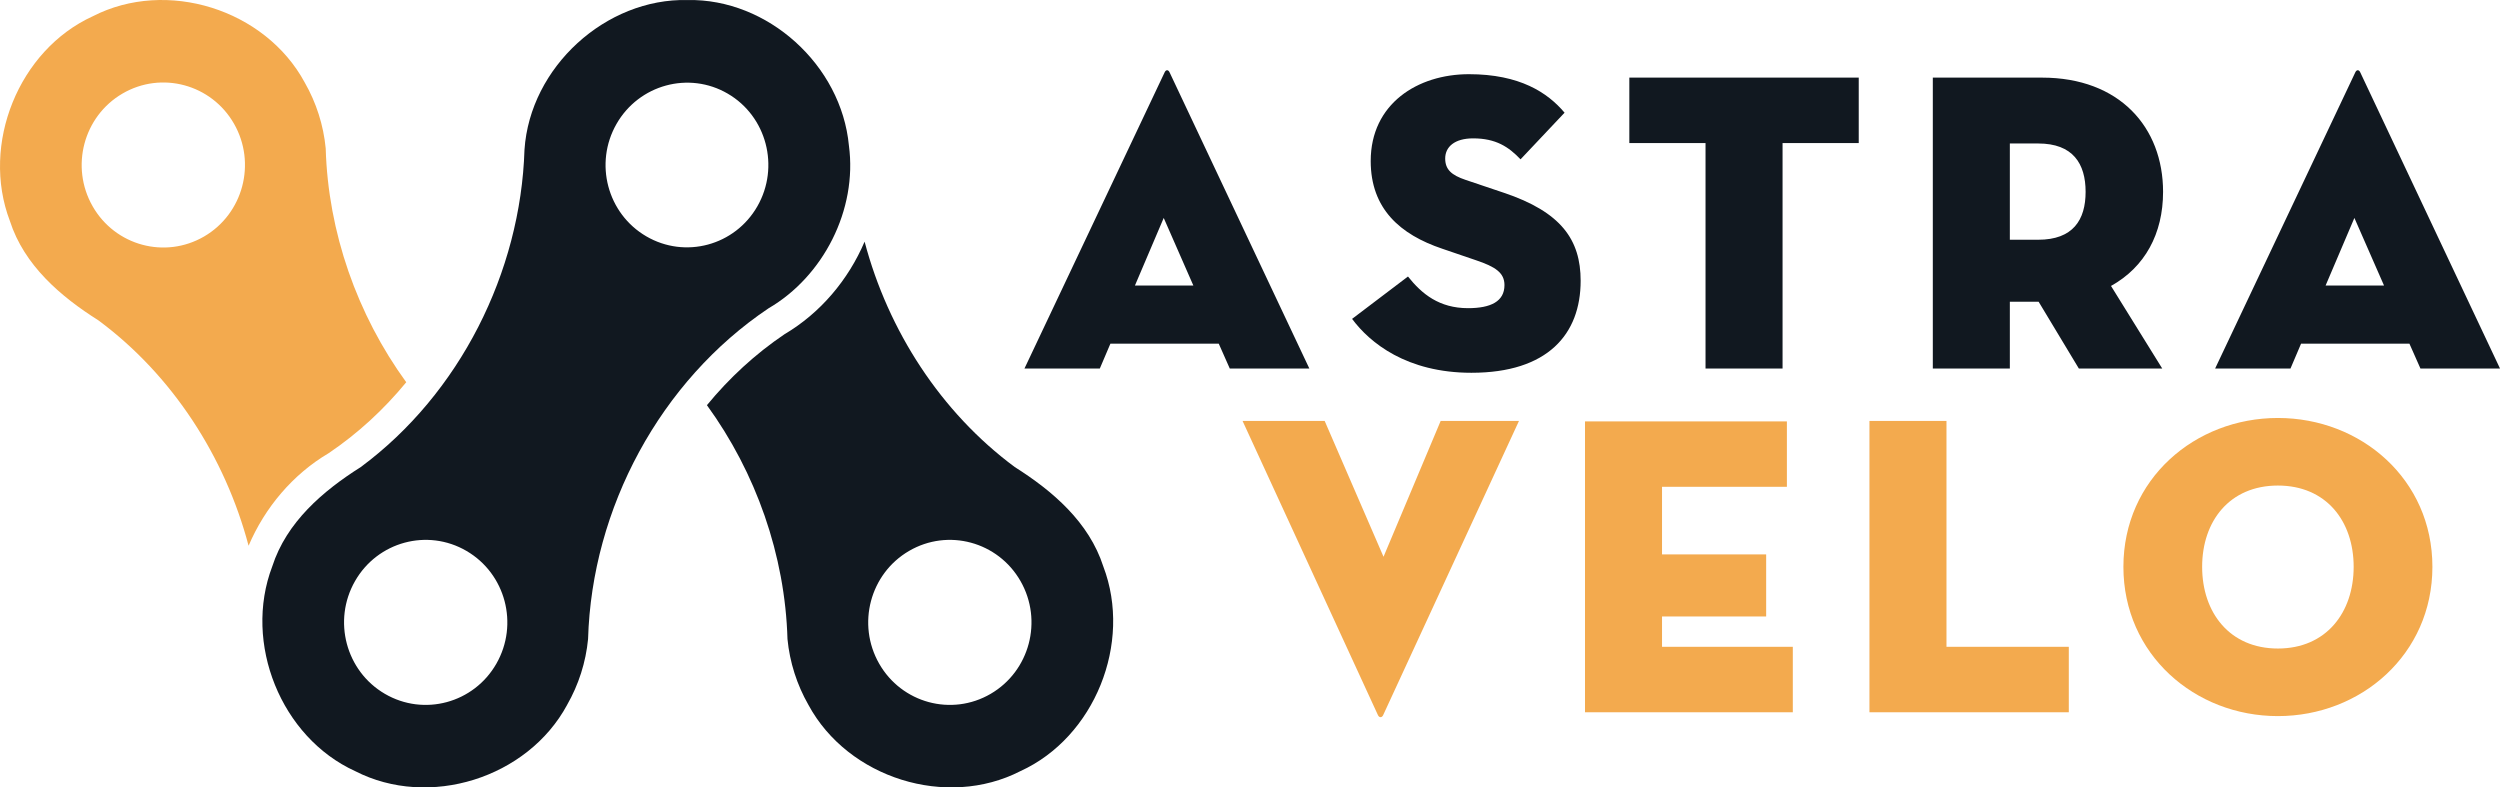 <svg width="127" height="40" viewBox="0 0 127 40" fill="none" xmlns="http://www.w3.org/2000/svg">
<g clip-path="url(#clip0_56_4960)">
<path fill-rule="evenodd" clip-rule="evenodd" d="M56.408 17.459C56.408 17.459 61.934 17.459 61.913 17.459L62.472 18.72H66.514L59.418 3.682C59.354 3.53 59.225 3.53 59.16 3.682L52.043 18.72H55.871L56.408 17.459ZM60.622 14.504H57.655L59.117 11.071L60.622 14.504ZM74.749 18.937C78.62 18.937 80.297 16.981 80.297 14.265C80.297 12.179 79.308 10.766 76.384 9.789L74.449 9.137C73.739 8.897 73.416 8.615 73.416 8.05C73.416 7.464 73.889 7.029 74.836 7.029C75.997 7.029 76.642 7.464 77.244 8.094L79.48 5.725C78.62 4.703 77.201 3.769 74.621 3.769C72.019 3.769 69.632 5.269 69.632 8.18C69.632 10.614 71.137 11.918 73.266 12.635L74.986 13.222C75.954 13.548 76.427 13.852 76.427 14.482C76.427 15.308 75.739 15.655 74.578 15.655C73.115 15.655 72.234 14.938 71.525 14.047L68.686 16.199C69.589 17.416 71.46 18.937 74.749 18.937ZM86.641 18.72H90.554V7.268H94.424V3.943H82.77V7.268H86.641V18.72ZM107.239 14.526C108.96 13.57 109.884 11.875 109.884 9.745C109.884 6.464 107.67 3.943 103.735 3.943H98.187V18.72H102.1V15.329H103.563L105.605 18.72H109.841L107.239 14.526ZM102.1 12.179V7.289H103.541C105.304 7.289 105.949 8.311 105.949 9.745C105.949 11.179 105.304 12.179 103.541 12.179H102.1ZM116.894 17.459C116.894 17.459 122.42 17.459 122.399 17.459L122.958 18.72H127L119.904 3.682C119.84 3.53 119.711 3.53 119.646 3.682L112.529 18.72H116.357L116.894 17.459ZM121.108 14.504H118.141L119.603 11.071L121.108 14.504Z" fill="#111820"/>
<path fill-rule="evenodd" clip-rule="evenodd" d="M77.163 21.385H73.185L70.283 28.284L67.294 21.385H63.123L70.003 36.335C70.068 36.465 70.197 36.465 70.261 36.335L77.163 21.385ZM80.518 36.183H91.075V32.858H84.431V31.315H89.721V28.164H84.431V24.731H90.774V21.406H80.518V36.183ZM94.968 36.183H105.095V32.858H98.881V21.385H94.968V36.183ZM115.717 36.378C119.931 36.378 123.566 33.249 123.566 28.795C123.566 24.34 119.931 21.233 115.717 21.233C111.503 21.233 107.869 24.34 107.869 28.795C107.869 33.249 111.503 36.378 115.717 36.378ZM115.717 32.945C113.266 32.945 111.869 31.12 111.869 28.795C111.869 26.469 113.266 24.666 115.717 24.666C118.168 24.666 119.566 26.469 119.566 28.795C119.566 31.12 118.168 32.945 115.717 32.945Z" fill="#F3AA4E"/>
<path fill-rule="evenodd" clip-rule="evenodd" d="M41.069 35.809C43.082 39.535 48.09 41.097 51.835 39.174C55.601 37.458 57.532 32.673 56.049 28.779C55.322 26.521 53.472 24.94 51.549 23.725C47.796 20.945 45.117 16.798 43.922 12.276C43.094 14.219 41.67 15.907 39.853 16.979C38.371 17.979 37.047 19.201 35.912 20.583C38.404 24.011 39.881 28.201 40.004 32.463C40.117 33.64 40.483 34.785 41.069 35.809L41.069 35.809ZM44.661 33.713C43.516 31.709 44.195 29.145 46.179 27.988C48.162 26.83 50.699 27.517 51.844 29.522C52.989 31.527 52.309 34.09 50.326 35.247C48.343 36.405 45.806 35.718 44.661 33.713Z" fill="#111820"/>
<path fill-rule="evenodd" clip-rule="evenodd" d="M28.809 35.809C26.796 39.535 21.787 41.097 18.043 39.174C14.277 37.458 12.346 32.673 13.829 28.779C14.556 26.521 16.406 24.94 18.329 23.725C23.349 20.006 26.448 13.841 26.644 7.605C26.924 3.403 30.777 -0.097 34.93 0.002C38.999 -0.077 42.74 3.301 43.125 7.397C43.563 10.661 41.818 14.046 39.042 15.662C33.55 19.347 30.065 25.816 29.874 32.463C29.761 33.64 29.395 34.785 28.808 35.809L28.809 35.809ZM25.217 33.713C26.362 31.709 25.683 29.145 23.699 27.988C21.715 26.83 19.179 27.517 18.034 29.522C16.889 31.527 17.568 34.09 19.552 35.247C21.535 36.405 24.072 35.718 25.217 33.713ZM38.477 10.476C39.618 8.477 38.948 5.911 36.971 4.758C34.993 3.603 32.459 4.3 31.317 6.298C30.175 8.297 30.852 10.851 32.83 12.005C34.808 13.159 37.335 12.475 38.477 10.476Z" fill="#111820"/>
<path fill-rule="evenodd" clip-rule="evenodd" d="M15.48 4.191C13.467 0.465 8.459 -1.097 4.714 0.826C0.948 2.543 -0.982 7.327 0.501 11.221C1.228 13.479 3.077 15.06 5 16.275C8.753 19.055 11.432 23.202 12.628 27.724C13.455 25.781 14.879 24.093 16.697 23.021C18.179 22.021 19.502 20.799 20.637 19.418C18.145 15.989 16.668 11.8 16.546 7.537C16.433 6.36 16.067 5.215 15.48 4.191L15.48 4.191ZM11.889 6.287C13.034 8.291 12.354 10.855 10.371 12.012C8.387 13.169 5.851 12.483 4.705 10.478C3.56 8.473 4.24 5.91 6.223 4.753C8.207 3.595 10.743 4.282 11.889 6.287Z" fill="#F3AA4E"/>
</g>
<defs>
<clipPath id="clip0_56_4960">
<rect width="127" height="40" fill="white"/>
</clipPath>
</defs>
</svg>
